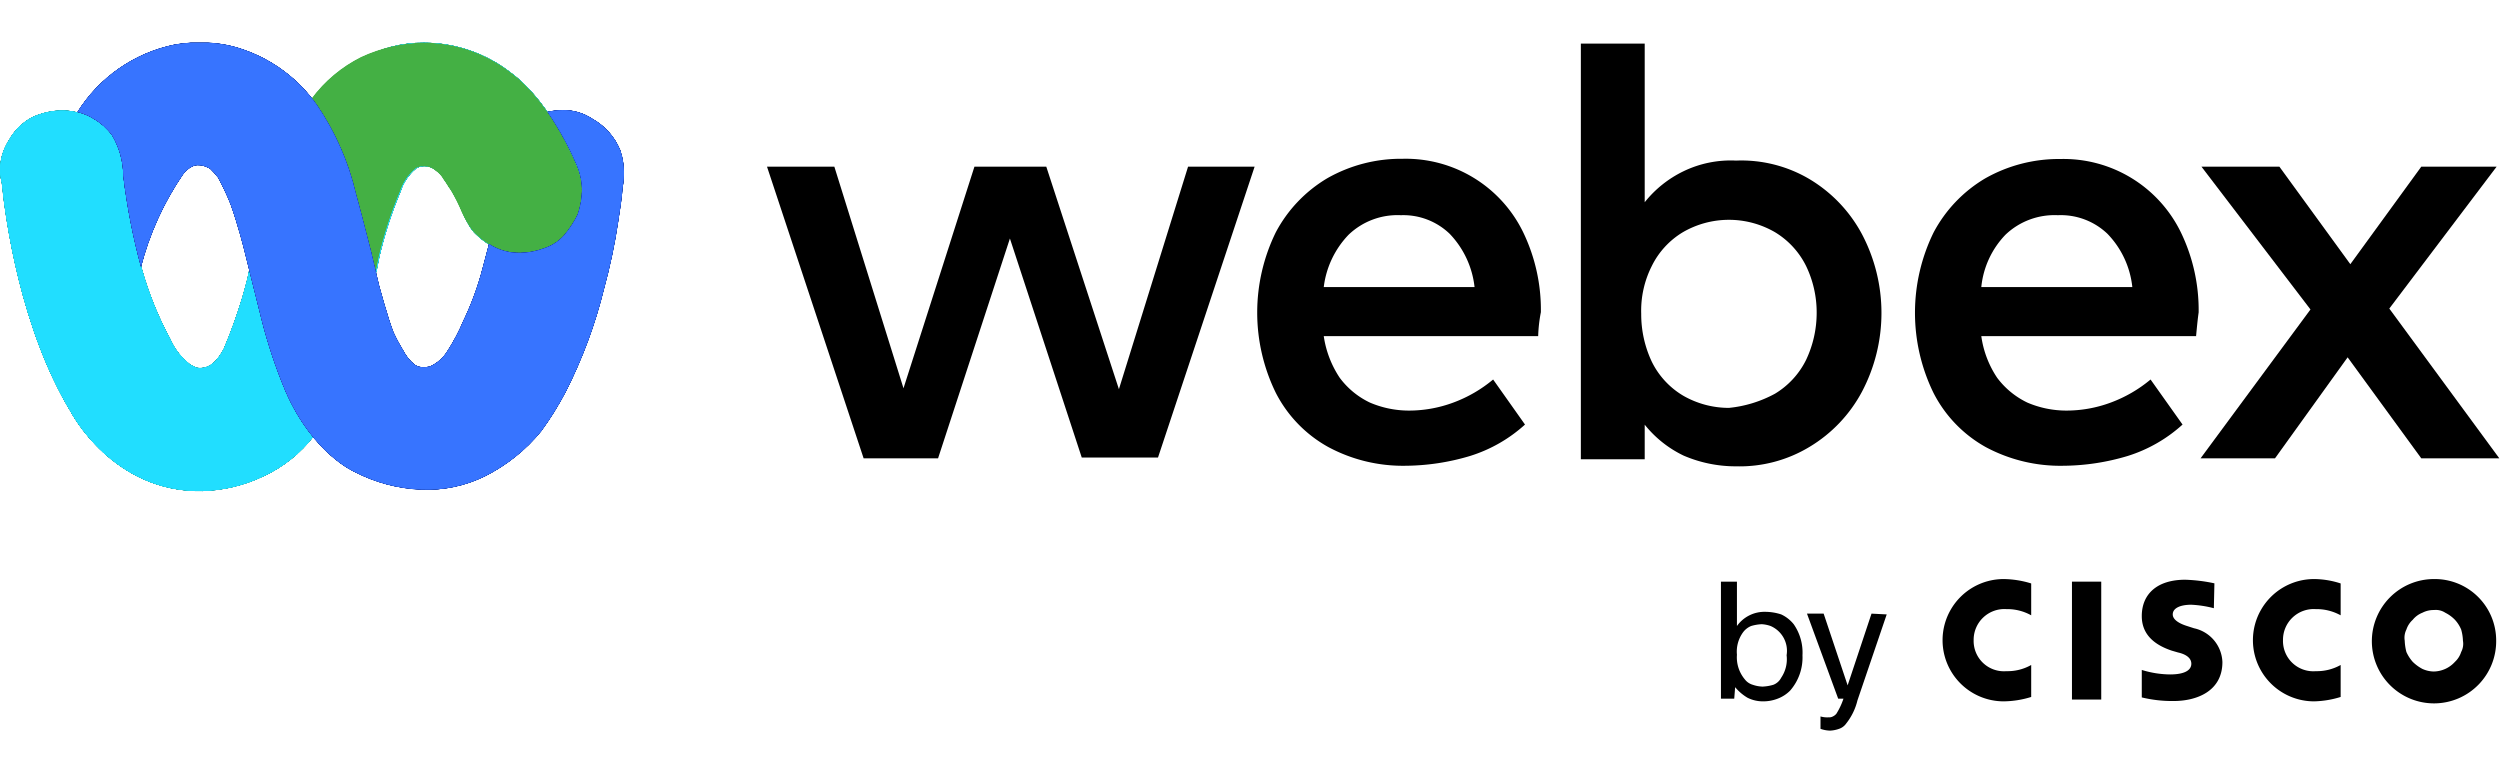 <svg id="Layer_1" data-name="Layer 1" xmlns="http://www.w3.org/2000/svg" xmlns:xlink="http://www.w3.org/1999/xlink" width="222" height="68" viewBox="20 22 222 68"><defs><style>.cls-1{fill:url(#radial-gradient);}.cls-2{fill:url(#radial-gradient-2);}.cls-3{fill:url(#radial-gradient-3);}.cls-4{fill:url(#radial-gradient-4);}.cls-5{fill:url(#radial-gradient-5);}.cls-6{fill:url(#radial-gradient-6);}.cls-7{fill:url(#radial-gradient-7);}.cls-8{fill:url(#linear-gradient);}.cls-9{fill:url(#linear-gradient-2);}.cls-10{fill:url(#linear-gradient-3);}.cls-11{fill:url(#linear-gradient-4);}.cls-12{fill:url(#linear-gradient-5);}.cls-13{fill:url(#radial-gradient-8);}.cls-14{fill:url(#radial-gradient-9);}.cls-15{fill:url(#radial-gradient-10);}.cls-16{fill:url(#radial-gradient-11);}.cls-17{fill:url(#radial-gradient-12);}.cls-18{fill:url(#radial-gradient-13);}.cls-19{fill:url(#radial-gradient-14);}.cls-20{fill:url(#radial-gradient-15);}.cls-21{fill:url(#radial-gradient-16);}.cls-22{fill:url(#radial-gradient-17);}.cls-23{fill:url(#radial-gradient-18);}.cls-24{fill:url(#radial-gradient-19);}.cls-25{fill:url(#radial-gradient-20);}.cls-26{fill:url(#radial-gradient-21);}.cls-27{fill:url(#linear-gradient-6);}.cls-28{fill:url(#radial-gradient-22);}.cls-29{fill:url(#radial-gradient-23);}.cls-30{fill:url(#radial-gradient-24);}.cls-31{fill:url(#radial-gradient-25);}.cls-32{fill:url(#radial-gradient-26);}.cls-33{fill:url(#radial-gradient-27);}.cls-34{fill:none;}.cls-35{clip-path:url(#clip-path);}.cls-36{clip-path:url(#clip-path-2);}.cls-37{clip-path:url(#clip-path-3);}.cls-38{fill:url(#linear-gradient-7);}.cls-39{mask:url(#mask);}.cls-40{fill:url(#radial-gradient-28);}.cls-41{mask:url(#mask-2);}.cls-42{fill:url(#radial-gradient-29);}.cls-43{mask:url(#mask-3);}.cls-44{fill:url(#radial-gradient-30);}.cls-45{fill:url(#radial-gradient-31);}.cls-46{fill:url(#radial-gradient-32);}.cls-47{mask:url(#mask-6);}.cls-48{fill:url(#radial-gradient-33);}.cls-49{mask:url(#mask-7);}.cls-50{fill:url(#radial-gradient-34);}.cls-51{mask:url(#mask-8);}.cls-52{fill:url(#radial-gradient-35);}.cls-53{mask:url(#mask-9);}.cls-54{fill:url(#radial-gradient-36);}.cls-55{mask:url(#mask-10);}.cls-56{fill:url(#radial-gradient-37);}.cls-57{mask:url(#mask-11);}.cls-58{fill:url(#radial-gradient-38);}.cls-59{mask:url(#mask-12);}.cls-60{fill:url(#radial-gradient-39);}.cls-61{mask:url(#mask-13);}.cls-62{fill:url(#radial-gradient-40);}.cls-63{mask:url(#mask-14);}.cls-64{fill:url(#radial-gradient-41);}.cls-65{mask:url(#mask-15);}.cls-66{fill:url(#radial-gradient-42);}.cls-67{mask:url(#mask-16);}.cls-68{fill:url(#linear-gradient-8);}.cls-69{mask:url(#mask-17);}.cls-70{fill:url(#linear-gradient-9);}.cls-71{mask:url(#mask-18);}.cls-72{fill:url(#linear-gradient-10);}.cls-73{mask:url(#mask-19);}.cls-74{fill:url(#linear-gradient-11);}.cls-75{clip-path:url(#clip-path-23);}.cls-76{mask:url(#mask-20);}.cls-77{fill:url(#linear-gradient-12);}.cls-78{clip-path:url(#clip-path-24);}.cls-79{fill:url(#linear-gradient-13);}.cls-80{mask:url(#mask-21);}.cls-81{fill:url(#radial-gradient-43);}.cls-82{mask:url(#mask-22);}.cls-83{fill:url(#radial-gradient-44);}.cls-84{mask:url(#mask-23);}.cls-85{fill:url(#radial-gradient-45);}.cls-86{mask:url(#mask-24);}.cls-87{fill:url(#radial-gradient-46);}.cls-88{mask:url(#mask-25);}.cls-89{fill:url(#radial-gradient-47);}.cls-90{fill:url(#radial-gradient-48);}.cls-91{fill:url(#radial-gradient-49);}.cls-92{mask:url(#mask-28);}.cls-93{fill:url(#radial-gradient-50);}.cls-94{mask:url(#mask-29);}.cls-95{fill:url(#radial-gradient-51);}.cls-96{fill:url(#radial-gradient-52);}.cls-97{mask:url(#mask-31);}.cls-98{fill:url(#radial-gradient-53);}.cls-99{mask:url(#mask-32);}.cls-100{fill:url(#radial-gradient-54);}.cls-101{mask:url(#mask-33);}.cls-102{fill:url(#linear-gradient-14);}</style><radialGradient id="radial-gradient" cx="244.32" cy="424.96" r="0.79" gradientTransform="matrix(0, 26.2, 19.91, 0, -8157, -6029.81)" gradientUnits="userSpaceOnUse"><stop offset="0" stop-color="#fff"/><stop offset="0.14" stop-color="#cfcfcf"/><stop offset="0.58" stop-color="#3b3b3b"/><stop offset="0.78"/><stop offset="1"/></radialGradient><radialGradient id="radial-gradient-2" cx="244.16" cy="425.47" r="0.79" gradientTransform="matrix(-17.72, 0, 0, 13.46, 4629.8, -5346.55)" gradientUnits="userSpaceOnUse"><stop offset="0" stop-color="#fff"/><stop offset="0.25" stop-color="#b3b3b3"/><stop offset="0.71" stop-color="#333"/><stop offset="0.92"/><stop offset="1"/></radialGradient><radialGradient id="radial-gradient-3" cx="244.69" cy="423.4" r="0.79" gradientTransform="matrix(25.66, 0, 0, -20.27, -5980.02, 8960.49)" gradientUnits="userSpaceOnUse"><stop offset="0" stop-color="#fff"/><stop offset="0.05" stop-color="#fff"/><stop offset="0.11" stop-color="#ccc"/><stop offset="0.21" stop-color="#858585"/><stop offset="0.32" stop-color="#4a4a4a"/><stop offset="0.42" stop-color="#212121"/><stop offset="0.51" stop-color="#080808"/><stop offset="0.6"/><stop offset="1"/></radialGradient><radialGradient id="radial-gradient-4" cx="242.99" cy="422.63" r="0.79" gradientTransform="matrix(0, -15.29, -12.04, 0, 5383.18, 4089.2)" gradientUnits="userSpaceOnUse"><stop offset="0" stop-color="#fff"/><stop offset="0.26" stop-color="#fff"/><stop offset="0.27" stop-color="#fafafa"/><stop offset="0.38" stop-color="#adadad"/><stop offset="0.5" stop-color="#6e6e6e"/><stop offset="0.62" stop-color="#3d3d3d"/><stop offset="0.74" stop-color="#1c1c1c"/><stop offset="0.86" stop-color="#080808"/><stop offset="1"/></radialGradient><radialGradient id="radial-gradient-5" cx="242.38" cy="423.81" r="0.79" gradientTransform="matrix(0, -14.34, -14.34, 0, 6369.64, 3845.11)" gradientUnits="userSpaceOnUse"><stop offset="0" stop-color="#fff"/><stop offset="0.11" stop-color="#bababa"/><stop offset="0.27" stop-color="#696969"/><stop offset="0.42" stop-color="#2e2e2e"/><stop offset="0.55" stop-color="#0d0d0d"/><stop offset="0.66"/><stop offset="1"/></radialGradient><radialGradient id="radial-gradient-6" cx="242.89" cy="421.55" r="0.79" gradientTransform="matrix(0, -10.03, -8.42, 0, 3841.54, 2813.88)" gradientUnits="userSpaceOnUse"><stop offset="0" stop-color="#fff"/><stop offset="0.13" stop-color="#fff"/><stop offset="0.24" stop-color="#c9c9c9"/><stop offset="0.45" stop-color="#737373"/><stop offset="0.65" stop-color="#333"/><stop offset="0.82" stop-color="#0d0d0d"/><stop offset="0.95"/><stop offset="1"/></radialGradient><radialGradient id="radial-gradient-7" cx="245.36" cy="421.3" r="0.79" gradientTransform="matrix(9.43, 0, 0, -7.47, -2023.86, 3518.93)" gradientUnits="userSpaceOnUse"><stop offset="0" stop-color="#fff"/><stop offset="0.1" stop-color="#dedede"/><stop offset="0.41" stop-color="gray"/><stop offset="0.67" stop-color="#3b3b3b"/><stop offset="0.88" stop-color="#0f0f0f"/><stop offset="1"/></radialGradient><linearGradient id="linear-gradient" x1="244.77" y1="424.36" x2="245.56" y2="424.36" gradientTransform="matrix(0, 32.96, 32.96, 0, -13686.8, -7722.9)" gradientUnits="userSpaceOnUse"><stop offset="0" stop-color="#fff"/><stop offset="0.13" stop-color="#fff"/><stop offset="0.27" stop-color="#a3a3a3"/><stop offset="0.4" stop-color="#4d4d4d"/><stop offset="0.49" stop-color="#141414"/><stop offset="0.54"/><stop offset="1"/></linearGradient><linearGradient id="linear-gradient-2" x1="245" y1="423.69" x2="245.79" y2="423.69" gradientTransform="matrix(29.37, 0, 0, -29.37, -6928.33, 12815.74)" gradientUnits="userSpaceOnUse"><stop offset="0" stop-color="#fff"/><stop offset="0.06" stop-color="#e0e0e0"/><stop offset="0.24" stop-color="#828282"/><stop offset="0.39" stop-color="#3b3b3b"/><stop offset="0.5" stop-color="#0f0f0f"/><stop offset="0.55"/><stop offset="1"/></linearGradient><linearGradient id="linear-gradient-3" x1="244.81" y1="423.66" x2="245.59" y2="423.66" gradientTransform="matrix(33.8, 0, 0, -33.8, -8002.57, 14694.08)" gradientUnits="userSpaceOnUse"><stop offset="0" stop-color="#fff"/><stop offset="0.04" stop-color="#e0e0e0"/><stop offset="0.17" stop-color="#828282"/><stop offset="0.27" stop-color="#3b3b3b"/><stop offset="0.34" stop-color="#0f0f0f"/><stop offset="0.38"/><stop offset="1"/></linearGradient><linearGradient id="linear-gradient-4" x1="244.43" y1="424.46" x2="245.22" y2="424.46" gradientTransform="matrix(0, 34.07, 34.07, 0, -14163.93, -7961.17)" gradientUnits="userSpaceOnUse"><stop offset="0"/><stop offset="0.62"/><stop offset="0.66" stop-color="#0f0f0f"/><stop offset="0.73" stop-color="#3b3b3b"/><stop offset="0.83" stop-color="#828282"/><stop offset="0.96" stop-color="#e0e0e0"/><stop offset="1" stop-color="#fff"/></linearGradient><linearGradient id="linear-gradient-5" x1="243.66" y1="422.74" x2="244.44" y2="422.74" gradientTransform="matrix(0, -13.95, -13.95, 0, 6207.33, 3774.7)" gradientUnits="userSpaceOnUse"><stop offset="0" stop-color="#fff"/><stop offset="0.11" stop-color="#ccc"/><stop offset="0.27" stop-color="#858585"/><stop offset="0.43" stop-color="#4a4a4a"/><stop offset="0.58" stop-color="#212121"/><stop offset="0.7" stop-color="#080808"/><stop offset="0.8"/><stop offset="1"/></linearGradient><radialGradient id="radial-gradient-8" cx="244.22" cy="425.69" r="0.79" gradientTransform="matrix(0, 16.52, 11.73, 0, -4684.87, -3664.22)" gradientUnits="userSpaceOnUse"><stop offset="0" stop-color="#fff"/><stop offset="0.07" stop-color="#e6e6e6"/><stop offset="0.34" stop-color="#828282"/><stop offset="0.59" stop-color="#3b3b3b"/><stop offset="0.79" stop-color="#0f0f0f"/><stop offset="0.92"/><stop offset="1"/></radialGradient><radialGradient id="radial-gradient-9" cx="243.99" cy="424.86" r="0.79" gradientTransform="matrix(-31.53, 0, 0, 20.81, 7999.93, -8457.64)" gradientUnits="userSpaceOnUse"><stop offset="0" stop-color="#fff"/><stop offset="0.4" stop-color="#6b6b6b"/><stop offset="0.7"/><stop offset="1"/></radialGradient><radialGradient id="radial-gradient-10" cx="246.84" cy="422.85" r="0.79" gradientTransform="matrix(-3878.79, -0.02, -0.01, 2091.41, 998595, -874956.97)" xlink:href="#radial-gradient-9"/><radialGradient id="radial-gradient-11" cx="246.41" cy="423" r="0.79" gradientTransform="matrix(-4619.43, -0.07, -0.03, 1908.39, 1179713.6, -799705.27)" xlink:href="#radial-gradient-9"/><radialGradient id="radial-gradient-12" cx="244.17" cy="424.94" r="0.79" gradientTransform="matrix(0, 27.56, 19.23, 0, -7859.39, -6357.41)" gradientUnits="userSpaceOnUse"><stop offset="0" stop-color="#fff"/><stop offset="0.16" stop-color="#b0b0b0"/><stop offset="0.33" stop-color="#666"/><stop offset="0.49" stop-color="#2e2e2e"/><stop offset="0.61" stop-color="#0d0d0d"/><stop offset="0.7"/><stop offset="1"/></radialGradient><radialGradient id="radial-gradient-13" cx="244.23" cy="424.91" r="0.79" gradientTransform="matrix(0, 26.49, 18.01, 0, -7337.8, -6091.47)" gradientUnits="userSpaceOnUse"><stop offset="0" stop-color="#fff"/><stop offset="0.37" stop-color="#737373"/><stop offset="0.7"/><stop offset="1"/></radialGradient><radialGradient id="radial-gradient-14" cx="244.4" cy="425.48" r="0.79" gradientTransform="matrix(0, 12.31, 11.7, 0, -4666.18, -2627.61)" gradientUnits="userSpaceOnUse"><stop offset="0" stop-color="#fff"/><stop offset="0.09" stop-color="#c7c7c7"/><stop offset="0.22" stop-color="gray"/><stop offset="0.35" stop-color="#474747"/><stop offset="0.47" stop-color="#212121"/><stop offset="0.59" stop-color="#080808"/><stop offset="0.7"/><stop offset="1"/></radialGradient><radialGradient id="radial-gradient-15" cx="244.36" cy="425.49" r="0.79" gradientTransform="matrix(0, 12.31, 11.7, 0, -4666.45, -2625.5)" gradientUnits="userSpaceOnUse"><stop offset="0" stop-color="#ccc"/><stop offset="0.01" stop-color="#c7c7c7"/><stop offset="0.24" stop-color="#737373"/><stop offset="0.44" stop-color="#333"/><stop offset="0.6" stop-color="#0d0d0d"/><stop offset="0.7"/><stop offset="1"/></radialGradient><radialGradient id="radial-gradient-16" cx="244.37" cy="425.13" r="0.79" gradientTransform="matrix(0, 29.39, 19.5, 0, -8000.95, -6811.84)" gradientUnits="userSpaceOnUse"><stop offset="0" stop-color="#fff"/><stop offset="0.4" stop-color="#8f8f8f"/><stop offset="0.48" stop-color="#6e6e6e"/><stop offset="0.69" stop-color="#1f1f1f"/><stop offset="0.79"/><stop offset="1"/></radialGradient><radialGradient id="radial-gradient-17" cx="244.39" cy="425.63" r="0.79" gradientTransform="matrix(0, 21.8, 14.39, 0, -5835.87, -4960.87)" gradientUnits="userSpaceOnUse"><stop offset="0" stop-color="#fff"/><stop offset="0.06" stop-color="#e0e0e0"/><stop offset="0.21" stop-color="#9c9c9c"/><stop offset="0.36" stop-color="#636363"/><stop offset="0.51" stop-color="#383838"/><stop offset="0.67" stop-color="#1a1a1a"/><stop offset="0.83" stop-color="#050505"/><stop offset="1"/></radialGradient><radialGradient id="radial-gradient-18" cx="244.39" cy="425.63" r="0.79" gradientTransform="matrix(0, 21.8, 14.39, 0, -5835.87, -4960.87)" gradientUnits="userSpaceOnUse"><stop offset="0" stop-color="#fff"/><stop offset="0.06" stop-color="#dedede"/><stop offset="0.21" stop-color="#9c9c9c"/><stop offset="0.36" stop-color="#636363"/><stop offset="0.52" stop-color="#383838"/><stop offset="0.67" stop-color="#1a1a1a"/><stop offset="0.83" stop-color="#050505"/><stop offset="1"/></radialGradient><radialGradient id="radial-gradient-19" cx="244.28" cy="426.09" r="0.79" gradientTransform="matrix(0, 13.34, 9.47, 0, -3727.18, -2888.94)" gradientUnits="userSpaceOnUse"><stop offset="0" stop-color="#fff"/><stop offset="0.36" stop-color="#a1a1a1"/><stop offset="0.92"/><stop offset="1"/></radialGradient><radialGradient id="radial-gradient-20" cx="244.54" cy="426.11" r="0.79" gradientTransform="matrix(0, 16.68, 11.01, 0, -4400.88, -3713.01)" gradientUnits="userSpaceOnUse"><stop offset="0" stop-color="#fff"/><stop offset="0.03" stop-color="#f2f2f2"/><stop offset="0.18" stop-color="#a8a8a8"/><stop offset="0.34" stop-color="#6b6b6b"/><stop offset="0.5" stop-color="#3d3d3d"/><stop offset="0.66" stop-color="#1a1a1a"/><stop offset="0.82" stop-color="#080808"/><stop offset="1"/></radialGradient><radialGradient id="radial-gradient-21" cx="244.3" cy="426.06" r="0.79" gradientTransform="matrix(0, 13.18, 11.6, 0, -4651.02, -2850.12)" gradientUnits="userSpaceOnUse"><stop offset="0" stop-color="#999"/><stop offset="0.04" stop-color="#999"/><stop offset="0.2" stop-color="#7d7d7d"/><stop offset="0.52" stop-color="#333"/><stop offset="0.73"/><stop offset="1"/></radialGradient><linearGradient id="linear-gradient-6" x1="244.04" y1="424.59" x2="244.83" y2="424.59" gradientTransform="matrix(-39.71, 0, 0, 39.71, 10023.18, -16486.77)" gradientUnits="userSpaceOnUse"><stop offset="0" stop-color="#fff"/><stop offset="0.05" stop-color="#e8e8e8"/><stop offset="0.16" stop-color="#a8a8a8"/><stop offset="0.32" stop-color="#474747"/><stop offset="0.43"/><stop offset="1"/></linearGradient><radialGradient id="radial-gradient-22" cx="244.33" cy="426.88" r="0.79" gradientTransform="matrix(0, 10.64, 6.81, 0, -2598.28, -2229.49)" gradientUnits="userSpaceOnUse"><stop offset="0" stop-color="#fff"/><stop offset="0.15" stop-color="#ededed"/><stop offset="0.38" stop-color="#bdbdbd"/><stop offset="0.67" stop-color="#6e6e6e"/><stop offset="1"/></radialGradient><radialGradient id="radial-gradient-23" cx="245.1" cy="424.42" r="0.79" gradientTransform="matrix(0, 17.11, 12.84, 0, -5142.34, -3813.95)" gradientUnits="userSpaceOnUse"><stop offset="0" stop-color="#fff"/><stop offset="0.36" stop-color="#8f8f8f"/><stop offset="0.72" stop-color="#292929"/><stop offset="0.9"/><stop offset="1"/></radialGradient><radialGradient id="radial-gradient-24" cx="244.96" cy="424.23" r="0.79" gradientTransform="matrix(0, 22.82, 20.87, 0, -8531.58, -5228.03)" gradientUnits="userSpaceOnUse"><stop offset="0" stop-color="#fff"/><stop offset="0.07" stop-color="#e6e6e6"/><stop offset="0.41" stop-color="#6b6b6b"/><stop offset="0.65" stop-color="#1f1f1f"/><stop offset="0.76"/><stop offset="1"/></radialGradient><radialGradient id="radial-gradient-25" cx="247.15" cy="422.52" r="0.79" gradientTransform="matrix(-0.09, 4054.98, 2845.58, 0.06, -1186303.74, -1049056.68)" xlink:href="#radial-gradient-24"/><radialGradient id="radial-gradient-26" cx="243.91" cy="424.75" r="0.79" gradientTransform="matrix(-20.13, 0, 0, 24.88, 5210.66, -10180.56)" gradientUnits="userSpaceOnUse"><stop offset="0" stop-color="#ccc"/><stop offset="0.06" stop-color="#a6a6a6"/><stop offset="0.21" stop-color="#5e5e5e"/><stop offset="0.35" stop-color="#2b2b2b"/><stop offset="0.47" stop-color="#0a0a0a"/><stop offset="0.56"/><stop offset="1"/></radialGradient><radialGradient id="radial-gradient-27" cx="244.46" cy="423.39" r="0.79" gradientTransform="matrix(26.3, 0, 0, -28.41, -6130.32, 12404.62)" gradientUnits="userSpaceOnUse"><stop offset="0" stop-color="#fff"/><stop offset="0.04" stop-color="#ededed"/><stop offset="0.33" stop-color="#6e6e6e"/><stop offset="0.54" stop-color="#1f1f1f"/><stop offset="0.65"/><stop offset="1"/></radialGradient><clipPath id="clip-path" transform="translate(-253.06 -327.51)"><rect class="cls-34" x="273" y="353.3" width="222" height="61.4"/></clipPath><clipPath id="clip-path-2" transform="translate(-253.06 -327.51)"><rect class="cls-34" x="273" y="353.3" width="222" height="61.09"/></clipPath><clipPath id="clip-path-3" transform="translate(-253.06 -327.51)"><path class="cls-34" d="M310.71,353.3a11.08,11.08,0,0,0-5.51,1.41,12.58,12.58,0,0,0-4.41,3.7l-5.59,15a14.73,14.73,0,0,1-.39,1.66c-.08.31-.16.55-.24.86a44.33,44.33,0,0,1-1.65,4.57c-.48.86-1.18,1.89-2.44,1.65l-.48-.24a5.78,5.78,0,0,1-1.81-2.28,30.38,30.38,0,0,1-2.52-6.22,49.11,49.11,0,0,1-1.65-8.26,7.15,7.15,0,0,0-1-3.62,5.42,5.42,0,0,0-1.58-1.42,5.55,5.55,0,0,0-2.67-.79,6.33,6.33,0,0,0-2.92.63,5.1,5.1,0,0,0-2,2,4.87,4.87,0,0,0-.79,2.75,5.5,5.5,0,0,0,.16,1.1c.31,3.15,1.65,12.92,6.14,20.32,0,0,3.7,7.16,11.65,7a13.46,13.46,0,0,0,5.51-1.34,11.94,11.94,0,0,0,4.41-3.54l3.23-7.16,2.36-7.56.23-1.18a36.43,36.43,0,0,1,1.89-5.83,4.38,4.38,0,0,1,1.34-2l.08-.08a1.57,1.57,0,0,1,1.73.23,2.3,2.3,0,0,1,.71.79c.24.31.39.63.63.94a15.23,15.23,0,0,1,1,2A10.46,10.46,0,0,0,315,370a.08.08,0,0,1,.08.08,6.49,6.49,0,0,0,1.89,1.41,4.57,4.57,0,0,0,2.28.55,6.29,6.29,0,0,0,2.13-.39,5,5,0,0,0,1.81-1.18,9.22,9.22,0,0,0,1.18-1.81,7,7,0,0,0,.39-2.13,5.74,5.74,0,0,0-.47-2.28s-2.13-5.51-5.83-8.27A12.57,12.57,0,0,0,310.71,353.3Z"/></clipPath><linearGradient id="linear-gradient-7" x1="244.44" y1="423.78" x2="245.23" y2="423.78" gradientTransform="matrix(59.13, 0, 0, -59.13, -14179.1, 25431)" gradientUnits="userSpaceOnUse"><stop offset="0" stop-color="#1cbbf3"/><stop offset="0.13" stop-color="#1cbbf3"/><stop offset="0.34" stop-color="#1f99a5"/><stop offset="0.45" stop-color="#209ca6"/><stop offset="0.51" stop-color="#24a4aa"/><stop offset="0.57" stop-color="#2bb3b0"/><stop offset="0.6" stop-color="#30bdb4"/><stop offset="0.79" stop-color="#38ba90"/><stop offset="1" stop-color="#60f05a"/></linearGradient><mask id="mask" x="9.53" y="12.32" width="72.53" height="66.91" maskUnits="userSpaceOnUse"><g transform="translate(-253.06 -327.51)"><rect class="cls-1" x="268.56" y="347.05" width="60.6" height="52.48" transform="translate(-89.77 94.66) rotate(-15.68)"/></g></mask><radialGradient id="radial-gradient-28" cx="244.32" cy="424.96" r="0.79" gradientTransform="matrix(0, 26.2, 19.91, 0, -8157, -6029.81)" gradientUnits="userSpaceOnUse"><stop offset="0" stop-color="#227b60"/><stop offset="0.14" stop-color="#227b60"/><stop offset="0.58" stop-color="#227b60"/><stop offset="0.78" stop-color="#227b60"/><stop offset="1" stop-color="#227b60"/></radialGradient><mask id="mask-2" x="19.14" y="24.75" width="53.32" height="42.06" maskUnits="userSpaceOnUse"><g transform="translate(-253.06 -327.51)"><rect class="cls-2" x="278.35" y="347.04" width="41.02" height="52.51" transform="translate(-80.33 664.63) rotate(-88.85)"/></g></mask><radialGradient id="radial-gradient-29" cx="244.16" cy="425.47" r="0.79" gradientTransform="matrix(-17.72, 0, 0, 13.46, 4629.8, -5346.55)" gradientUnits="userSpaceOnUse"><stop offset="0" stop-color="#227b60"/><stop offset="0.25" stop-color="#227b60"/><stop offset="0.71" stop-color="#227b60"/><stop offset="0.92" stop-color="#227b60"/><stop offset="1" stop-color="#227b60"/></radialGradient><mask id="mask-3" x="18.96" y="24.52" width="53.67" height="42.52" maskUnits="userSpaceOnUse"><g transform="translate(-253.06 -327.51)"><rect class="cls-13" x="272.52" y="352.67" width="52.68" height="41.24" transform="translate(-9.03 7.41) rotate(-1.4)"/></g></mask><radialGradient id="radial-gradient-30" cx="244.22" cy="425.69" r="0.79" gradientTransform="matrix(0, 16.52, 11.73, 0, -4684.87, -3664.22)" gradientUnits="userSpaceOnUse"><stop offset="0" stop-color="#227b60"/><stop offset="0.07" stop-color="#227b60"/><stop offset="0.34" stop-color="#227b60"/><stop offset="0.59" stop-color="#227b60"/><stop offset="0.79" stop-color="#227b60"/><stop offset="0.92" stop-color="#227b60"/><stop offset="1" stop-color="#227b60"/></radialGradient><radialGradient id="radial-gradient-31" cx="244.28" cy="426.09" r="0.79" gradientTransform="matrix(0, 13.34, 9.47, 0, -3727.18, -2888.94)" gradientUnits="userSpaceOnUse"><stop offset="0" stop-color="#227b60"/><stop offset="0.36" stop-color="#227b60"/><stop offset="0.92" stop-color="#227b60"/><stop offset="1" stop-color="#227b60"/></radialGradient><radialGradient id="radial-gradient-32" cx="244.33" cy="426.88" r="0.79" gradientTransform="matrix(0, 10.64, 6.81, 0, -2598.28, -2229.49)" gradientUnits="userSpaceOnUse"><stop offset="0" stop-color="#20735a"/><stop offset="0.15" stop-color="#20745a"/><stop offset="0.38" stop-color="#21755c"/><stop offset="0.67" stop-color="#21785d"/><stop offset="1" stop-color="#227b60"/></radialGradient><mask id="mask-6" x="5.17" y="6.69" width="81.25" height="78.19" maskUnits="userSpaceOnUse"><g transform="translate(-253.06 -327.51)"><rect class="cls-29" x="270.13" y="341.56" width="57.46" height="63.46" transform="translate(-163.29 496.1) rotate(-66.2)"/></g></mask><radialGradient id="radial-gradient-33" cx="245.1" cy="424.42" r="0.79" gradientTransform="matrix(0, 17.11, 12.84, 0, -5142.34, -3813.95)" gradientUnits="userSpaceOnUse"><stop offset="0" stop-color="#227a61"/><stop offset="0.36" stop-color="#227a61"/><stop offset="0.72" stop-color="#227a61"/><stop offset="0.9" stop-color="#227a61"/><stop offset="1" stop-color="#227a61"/></radialGradient><mask id="mask-7" x="1.08" y="1.4" width="89.43" height="88.76" maskUnits="userSpaceOnUse"><g transform="translate(-253.06 -327.51)"><rect class="cls-30" x="267.6" y="340.63" width="62.52" height="65.32" transform="translate(-178.48 401.72) rotate(-54.73)"/></g></mask><radialGradient id="radial-gradient-34" cx="244.96" cy="424.23" r="0.79" gradientTransform="matrix(0, 22.82, 20.87, 0, -8531.58, -5228.03)" gradientUnits="userSpaceOnUse"><stop offset="0" stop-color="#3cd9c3"/><stop offset="0.07" stop-color="#3bd7c1"/><stop offset="0.41" stop-color="#38ceb9"/><stop offset="0.65" stop-color="#36c8b4"/><stop offset="0.76" stop-color="#35c6b2"/><stop offset="1" stop-color="#35c6b2"/></radialGradient><mask id="mask-8" x="1.08" y="1.4" width="89.43" height="88.75" maskUnits="userSpaceOnUse"><g transform="translate(-253.06 -327.51)"><rect class="cls-31" x="267.6" y="340.64" width="62.52" height="65.32" transform="translate(-178.48 401.74) rotate(-54.73)"/></g></mask><radialGradient id="radial-gradient-35" cx="247.15" cy="422.52" r="0.79" gradientTransform="matrix(-0.09, 4054.98, 2845.58, 0.06, -1186303.74, -1049056.68)" xlink:href="#radial-gradient-34"/><mask id="mask-9" x="12.46" y="16.12" width="66.67" height="59.32" maskUnits="userSpaceOnUse"><g transform="translate(-253.06 -327.51)"><rect class="cls-32" x="274.31" y="344.1" width="49.1" height="58.39" transform="translate(-124.49 595.64) rotate(-79.03)"/></g></mask><radialGradient id="radial-gradient-36" cx="243.91" cy="424.75" r="0.79" gradientTransform="matrix(-20.13, 0, 0, 24.88, 5210.66, -10180.56)" gradientUnits="userSpaceOnUse"><stop offset="0" stop-color="#237f66"/><stop offset="0.06" stop-color="#2c8c70"/><stop offset="0.21" stop-color="#3da785"/><stop offset="0.35" stop-color="#4aba93"/><stop offset="0.47" stop-color="#51c59c"/><stop offset="0.56" stop-color="#54c99f"/><stop offset="1" stop-color="#54c99f"/></radialGradient><mask id="mask-10" x="0.35" y="0.45" width="90.89" height="90.65" maskUnits="userSpaceOnUse"><g transform="translate(-253.06 -327.51)"><rect class="cls-33" x="267.02" y="340.61" width="63.68" height="65.36" transform="translate(-179.31 369.13) rotate(-50.82)"/></g></mask><radialGradient id="radial-gradient-37" cx="244.46" cy="423.39" r="0.79" gradientTransform="matrix(26.3, 0, 0, -28.41, -6130.32, 12404.62)" gradientUnits="userSpaceOnUse"><stop offset="0" stop-color="#167c8a"/><stop offset="0.04" stop-color="#167c8a"/><stop offset="0.33" stop-color="#177f8d"/><stop offset="0.54" stop-color="#17818f"/><stop offset="0.65" stop-color="#178290"/><stop offset="1" stop-color="#178290"/></radialGradient><mask id="mask-11" x="2.07" y="2.68" width="87.45" height="86.21" maskUnits="userSpaceOnUse"><g transform="translate(-253.06 -327.51)"><rect class="cls-3" x="266.35" y="342.7" width="65.01" height="61.19" transform="translate(-151.46 212.42) rotate(-31.66)"/></g></mask><radialGradient id="radial-gradient-38" cx="244.69" cy="423.4" r="0.79" gradientTransform="matrix(25.66, 0, 0, -20.27, -5980.02, 8960.49)" gradientUnits="userSpaceOnUse"><stop offset="0" stop-color="#177d87"/><stop offset="0.05" stop-color="#177d87"/><stop offset="0.11" stop-color="#177e89"/><stop offset="0.21" stop-color="#177f8b"/><stop offset="0.32" stop-color="#17818d"/><stop offset="0.42" stop-color="#17818f"/><stop offset="0.51" stop-color="#178290"/><stop offset="0.6" stop-color="#178290"/><stop offset="1" stop-color="#178290"/></radialGradient><mask id="mask-12" x="0.18" y="0.24" width="91.23" height="91.09" maskUnits="userSpaceOnUse"><g transform="translate(-253.06 -327.51)"><rect class="cls-4" x="266.21" y="341.29" width="65.3" height="64.01" transform="translate(-170.89 283.85) rotate(-40.54)"/></g></mask><radialGradient id="radial-gradient-39" cx="242.99" cy="422.63" r="0.79" gradientTransform="matrix(0, -15.29, -12.04, 0, 5383.18, 4089.2)" gradientUnits="userSpaceOnUse"><stop offset="0" stop-color="#177f8a"/><stop offset="0.26" stop-color="#177f8a"/><stop offset="0.27" stop-color="#177f8a"/><stop offset="0.38" stop-color="#17808c"/><stop offset="0.5" stop-color="#17818d"/><stop offset="0.62" stop-color="#17818f"/><stop offset="0.74" stop-color="#17828f"/><stop offset="0.86" stop-color="#178290"/><stop offset="1" stop-color="#178290"/></radialGradient><mask id="mask-13" x="15.17" y="19.62" width="61.25" height="52.31" maskUnits="userSpaceOnUse"><g transform="translate(-253.06 -327.51)"><rect class="cls-5" x="275.91" y="345.22" width="45.91" height="56.15" transform="translate(-107.59 625.21) rotate(-83.11)"/></g></mask><radialGradient id="radial-gradient-40" cx="242.38" cy="423.81" r="0.79" gradientTransform="matrix(0, -14.34, -14.34, 0, 6369.64, 3845.11)" gradientUnits="userSpaceOnUse"><stop offset="0" stop-color="#13656e"/><stop offset="0.11" stop-color="#13646e"/><stop offset="0.27" stop-color="#12646e"/><stop offset="0.42" stop-color="#12636e"/><stop offset="0.55" stop-color="#12636e"/><stop offset="0.66" stop-color="#12636e"/><stop offset="1" stop-color="#12636e"/></radialGradient><mask id="mask-14" x="2.86" y="3.7" width="85.87" height="84.16" maskUnits="userSpaceOnUse"><g transform="translate(-253.06 -327.51)"><rect class="cls-6" x="266.52" y="343.2" width="64.68" height="60.2" transform="translate(-144.51 194.17) rotate(-29.32)"/></g></mask><radialGradient id="radial-gradient-41" cx="242.89" cy="421.55" r="0.79" gradientTransform="matrix(0, -10.03, -8.42, 0, 3841.54, 2813.88)" gradientUnits="userSpaceOnUse"><stop offset="0" stop-color="#146a73"/><stop offset="0.13" stop-color="#146a73"/><stop offset="0.24" stop-color="#156f79"/><stop offset="0.45" stop-color="#167783"/><stop offset="0.65" stop-color="#167d8a"/><stop offset="0.82" stop-color="#17818e"/><stop offset="0.95" stop-color="#178290"/><stop offset="1" stop-color="#178290"/></radialGradient><mask id="mask-15" x="1.39" y="1.8" width="88.8" height="87.95" maskUnits="userSpaceOnUse"><g transform="translate(-253.06 -327.51)"><rect class="cls-7" x="267.82" y="340.67" width="62.08" height="65.24" transform="translate(-177.74 412.25) rotate(-55.99)"/></g></mask><radialGradient id="radial-gradient-42" cx="245.36" cy="421.3" r="0.79" gradientTransform="matrix(9.43, 0, 0, -7.47, -2023.86, 3518.93)" gradientUnits="userSpaceOnUse"><stop offset="0" stop-color="#198e9c"/><stop offset="0.1" stop-color="#198e9c"/><stop offset="0.41" stop-color="#198e9c"/><stop offset="0.67" stop-color="#198e9c"/><stop offset="0.88" stop-color="#198e9c"/><stop offset="1" stop-color="#198e9c"/></radialGradient><mask id="mask-16" x="0" y="0" width="91.59" height="91.56" maskUnits="userSpaceOnUse"><g transform="translate(-253.06 -327.51)"><rect class="cls-8" x="266.62" y="340.73" width="64.48" height="65.12" transform="translate(-178.11 339.1) rotate(-47.22)"/></g></mask><linearGradient id="linear-gradient-8" x1="244.77" y1="424.36" x2="245.56" y2="424.36" gradientTransform="matrix(0, 32.96, 32.96, 0, -13686.8, -7722.9)" gradientUnits="userSpaceOnUse"><stop offset="0" stop-color="#2bf9ff"/><stop offset="0.13" stop-color="#2bf9ff"/><stop offset="0.27" stop-color="#29f9ff"/><stop offset="0.4" stop-color="#27faff"/><stop offset="0.49" stop-color="#26faff"/><stop offset="0.54" stop-color="#26faff"/><stop offset="1" stop-color="#26faff"/></linearGradient><mask id="mask-17" x="9.44" y="12.21" width="72.71" height="67.14" maskUnits="userSpaceOnUse"><g transform="translate(-253.06 -327.51)"><rect class="cls-9" x="268.53" y="347" width="60.67" height="52.58" transform="translate(-90.49 95.67) rotate(-15.83)"/></g></mask><linearGradient id="linear-gradient-9" x1="245" y1="423.69" x2="245.79" y2="423.69" gradientTransform="matrix(29.37, 0, 0, -29.37, -6928.33, 12815.74)" gradientUnits="userSpaceOnUse"><stop offset="0" stop-color="#26faff"/><stop offset="0.06" stop-color="#26faff"/><stop offset="0.24" stop-color="#26faff"/><stop offset="0.39" stop-color="#26faff"/><stop offset="0.5" stop-color="#26faff"/><stop offset="0.55" stop-color="#26faff"/><stop offset="1" stop-color="#26faff"/></linearGradient><mask id="mask-18" x="7.29" y="9.43" width="77.02" height="72.71" maskUnits="userSpaceOnUse"><g transform="translate(-253.06 -327.51)"><rect class="cls-10" x="267.79" y="345.78" width="62.15" height="55.04" transform="translate(-107.99 122.01) rotate(-19.62)"/></g></mask><linearGradient id="linear-gradient-10" x1="244.81" y1="423.66" x2="245.59" y2="423.66" gradientTransform="matrix(33.8, 0, 0, -33.8, -8002.57, 14694.08)" gradientUnits="userSpaceOnUse"><stop offset="0" stop-color="#21deff"/><stop offset="0.04" stop-color="#21deff"/><stop offset="0.17" stop-color="#21deff"/><stop offset="0.27" stop-color="#21deff"/><stop offset="0.34" stop-color="#21deff"/><stop offset="0.38" stop-color="#21deff"/><stop offset="1" stop-color="#21deff"/></linearGradient><mask id="mask-19" x="2.12" y="2.74" width="87.36" height="86.09" maskUnits="userSpaceOnUse"><g transform="translate(-253.06 -327.51)"><rect class="cls-11" x="266.36" y="342.73" width="65" height="61.13" transform="translate(-151.04 211.26) rotate(-31.51)"/></g></mask><linearGradient id="linear-gradient-11" x1="244.43" y1="424.46" x2="245.22" y2="424.46" gradientTransform="matrix(0, 34.07, 34.07, 0, -14163.93, -7961.16)" gradientUnits="userSpaceOnUse"><stop offset="0" stop-color="#21deff"/><stop offset="0.62" stop-color="#21deff"/><stop offset="0.66" stop-color="#21deff"/><stop offset="0.73" stop-color="#21deff"/><stop offset="0.83" stop-color="#21deff"/><stop offset="0.96" stop-color="#21deff"/><stop offset="1" stop-color="#21deff"/></linearGradient><clipPath id="clip-path-23" transform="translate(-253.06 -327.51)"><path class="cls-34" d="M310.71,353.3a13.45,13.45,0,0,0-5.59,1.26,12.37,12.37,0,0,0-4.41,3.7l-3.54,9.52,6.93,13.31,2.36-7.56.23-1.18a36.43,36.43,0,0,1,1.89-5.83,4.38,4.38,0,0,1,1.34-2l.08-.08a1.57,1.57,0,0,1,1.73.23,2.3,2.3,0,0,1,.71.79c.24.31.39.63.63.94a15.23,15.23,0,0,1,1,2A10.46,10.46,0,0,0,315,370a.08.08,0,0,1,.08.08,6.49,6.49,0,0,0,1.89,1.41,4.57,4.57,0,0,0,2.28.55,6.29,6.29,0,0,0,2.13-.39,5,5,0,0,0,1.81-1.18,9.22,9.22,0,0,0,1.18-1.81,7,7,0,0,0,.39-2.13,5.74,5.74,0,0,0-.47-2.28s-2.13-5.51-5.83-8.27A12.57,12.57,0,0,0,310.71,353.3Z"/></clipPath><mask id="mask-20" x="38.64" y="20.37" width="38.48" height="38.62" maskUnits="userSpaceOnUse"><g transform="translate(-253.06 -327.51)"><rect class="cls-12" x="294.66" y="350.82" width="32.57" height="32.75" transform="matrix(0.98, -0.2, 0.2, 0.98, -67.37, 69.88)"/></g></mask><linearGradient id="linear-gradient-12" x1="243.66" y1="422.74" x2="244.44" y2="422.74" gradientTransform="matrix(0, -13.95, -13.95, 0, 6207.33, 3774.7)" gradientUnits="userSpaceOnUse"><stop offset="0" stop-color="#44b044"/><stop offset="0.11" stop-color="#44b044"/><stop offset="0.27" stop-color="#44b044"/><stop offset="0.43" stop-color="#44b044"/><stop offset="0.58" stop-color="#44b044"/><stop offset="0.7" stop-color="#44b044"/><stop offset="0.8" stop-color="#44b044"/><stop offset="1" stop-color="#44b044"/></linearGradient><clipPath id="clip-path-24" transform="translate(-253.06 -327.51)"><path class="cls-34" d="M290,353.3a11.28,11.28,0,0,0-1.41.16,13.33,13.33,0,0,0-8.66,6,4.92,4.92,0,0,1,1.49.63,5.42,5.42,0,0,1,1.58,1.42,7.15,7.15,0,0,1,1,3.62,57.1,57.1,0,0,0,1.58,8.1,26.16,26.16,0,0,1,3.7-8.18,2.18,2.18,0,0,1,.78-.71,1.15,1.15,0,0,1,.55-.16,1.86,1.86,0,0,1,.95.24c.08,0,.08.08.16.08a6.85,6.85,0,0,1,.7.78,21.48,21.48,0,0,1,1.11,2.37c.63,1.73,1.18,3.93,1.18,3.93l1.57,6.3a45,45,0,0,0,2.13,6.38c2.44,5.59,6.14,7.16,6.14,7.16a14,14,0,0,0,5.9,1.57,11.6,11.6,0,0,0,5.67-1.18,15.27,15.27,0,0,0,5-4,27.28,27.28,0,0,0,2.2-3.54,42.62,42.62,0,0,0,3.39-9.14,51.15,51.15,0,0,0,1.26-6c.16-1,.31-2,.39-3a6.76,6.76,0,0,0-.08-2.83c-.07-.16-.07-.32-.15-.48a5.59,5.59,0,0,0-2.44-2.75,4.67,4.67,0,0,0-2.68-.79,6.83,6.83,0,0,0-1.34.16,27.82,27.82,0,0,1,2.6,4.72,5.74,5.74,0,0,1,.47,2.28,7,7,0,0,1-.39,2.13,9.22,9.22,0,0,1-1.18,1.81,4.08,4.08,0,0,1-1.81,1.18,6.29,6.29,0,0,1-2.13.4,4.87,4.87,0,0,1-2.75-.79l-.56,2.12a25.78,25.78,0,0,1-1.73,4.73,17,17,0,0,1-1.41,2.67,3.51,3.51,0,0,1-1.5,1.34,2.16,2.16,0,0,1-.71.08,1.26,1.26,0,0,1-.71-.24,4,4,0,0,1-1-1.26A15.47,15.47,0,0,1,308,379c-.47-1.18-1.26-4.09-1.26-4.09L306,371.8l-.79-3.07-.55-2.05a23.47,23.47,0,0,0-3.47-7.87,13.22,13.22,0,0,0-6.45-4.88,10.78,10.78,0,0,0-3.19-.63Z"/></clipPath><linearGradient id="linear-gradient-13" x1="244.43" y1="424.05" x2="245.21" y2="424.05" gradientTransform="matrix(0, 62.11, 62.11, 0, -26031.7, -14830.65)" gradientUnits="userSpaceOnUse"><stop offset="0" stop-color="#3066fb"/><stop offset="0.38" stop-color="#2f64f7"/><stop offset="0.74" stop-color="#2857d9"/><stop offset="1" stop-color="#3c7eff"/></linearGradient><mask id="mask-21" x="20.93" y="18.53" width="60.45" height="54.26" maskUnits="userSpaceOnUse"><g transform="translate(-253.06 -327.51)"><rect class="cls-14" x="280.89" y="346.16" width="46.64" height="54.02" transform="translate(-110.64 617.51) rotate(-81.31)"/></g></mask><radialGradient id="radial-gradient-43" cx="243.99" cy="424.86" r="0.79" gradientTransform="matrix(-31.53, 0, 0, 20.81, 7999.93, -8457.64)" gradientUnits="userSpaceOnUse"><stop offset="0" stop-color="#1a3d9c"/><stop offset="0.4" stop-color="#1a3d9c"/><stop offset="0.7" stop-color="#1a3d9c"/><stop offset="1" stop-color="#1a3d9c"/></radialGradient><mask id="mask-22" x="20.92" y="18.53" width="60.45" height="54.27" maskUnits="userSpaceOnUse"><g transform="translate(-253.06 -327.51)"><rect class="cls-15" x="280.89" y="346.16" width="46.64" height="54.02" transform="translate(-110.64 617.51) rotate(-81.31)"/></g></mask><radialGradient id="radial-gradient-44" cx="246.84" cy="422.85" r="0.79" gradientTransform="matrix(-3878.79, -0.02, -0.01, 2091.41, 998595.07, -874957.05)" xlink:href="#radial-gradient-43"/><mask id="mask-23" x="20.97" y="18.59" width="60.35" height="54.15" maskUnits="userSpaceOnUse"><g transform="translate(-253.06 -327.51)"><rect class="cls-16" x="280.92" y="346.19" width="46.58" height="53.98" transform="translate(-110.33 618.06) rotate(-81.39)"/></g></mask><radialGradient id="radial-gradient-45" cx="246.41" cy="423" r="0.79" gradientTransform="matrix(-4619.43, -0.07, -0.03, 1908.39, 1179713.45, -799705.19)" xlink:href="#radial-gradient-43"/><mask id="mask-24" x="22.11" y="19.98" width="58.07" height="51.36" maskUnits="userSpaceOnUse"><g transform="translate(-253.06 -327.51)"><rect class="cls-17" x="277.71" y="350.52" width="53" height="45.31" transform="translate(-42.69 39.32) rotate(-6.91)"/></g></mask><radialGradient id="radial-gradient-46" cx="244.17" cy="424.94" r="0.79" gradientTransform="matrix(0, 27.56, 19.23, 0, -7859.39, -6357.41)" gradientUnits="userSpaceOnUse"><stop offset="0" stop-color="#1a3d9c"/><stop offset="0.16" stop-color="#1a3d9c"/><stop offset="0.33" stop-color="#1a3d9c"/><stop offset="0.49" stop-color="#1a3d9c"/><stop offset="0.61" stop-color="#1a3d9c"/><stop offset="0.7" stop-color="#1a3d9c"/><stop offset="1" stop-color="#1a3d9c"/></radialGradient><mask id="mask-25" x="16.71" y="13.38" width="68.88" height="64.57" maskUnits="userSpaceOnUse"><g transform="translate(-253.06 -327.51)"><rect class="cls-18" x="275.53" y="347.57" width="57.37" height="51.2" transform="translate(-87.98 93.91) rotate(-15.36)"/></g></mask><radialGradient id="radial-gradient-47" cx="244.23" cy="424.91" r="0.79" gradientTransform="matrix(0, 26.49, 18.01, 0, -7337.8, -6091.47)" gradientUnits="userSpaceOnUse"><stop offset="0" stop-color="#18388f"/><stop offset="0.37" stop-color="#193b96"/><stop offset="0.7" stop-color="#1a3d9c"/><stop offset="1" stop-color="#1a3d9c"/></radialGradient><radialGradient id="radial-gradient-48" cx="244.4" cy="425.48" r="0.79" gradientTransform="matrix(0, 12.31, 11.7, 0, -4666.18, -2627.61)" gradientUnits="userSpaceOnUse"><stop offset="0" stop-color="#18388f"/><stop offset="0.09" stop-color="#183992"/><stop offset="0.22" stop-color="#193b96"/><stop offset="0.35" stop-color="#193c98"/><stop offset="0.47" stop-color="#1a3c9a"/><stop offset="0.59" stop-color="#1a3d9c"/><stop offset="0.7" stop-color="#1a3d9c"/><stop offset="1" stop-color="#1a3d9c"/></radialGradient><radialGradient id="radial-gradient-49" cx="244.36" cy="425.49" r="0.79" gradientTransform="matrix(0, 12.31, 11.7, 0, -4666.45, -2625.5)" gradientUnits="userSpaceOnUse"><stop offset="0" stop-color="#1a3d9c"/><stop offset="0.01" stop-color="#1a3d9c"/><stop offset="0.24" stop-color="#1a3d9c"/><stop offset="0.44" stop-color="#1a3d9c"/><stop offset="0.6" stop-color="#1a3d9c"/><stop offset="0.7" stop-color="#1a3d9c"/><stop offset="1" stop-color="#1a3d9c"/></radialGradient><mask id="mask-28" x="12.58" y="8.33" width="77.14" height="74.66" maskUnits="userSpaceOnUse"><g transform="translate(-253.06 -327.51)"><rect class="cls-21" x="274.1" y="345.4" width="60.24" height="55.56" transform="translate(-121.52 148.33) rotate(-22.97)"/></g></mask><radialGradient id="radial-gradient-50" cx="244.37" cy="425.13" r="0.79" gradientTransform="matrix(0, 29.39, 19.5, 0, -8000.95, -6811.85)" gradientUnits="userSpaceOnUse"><stop offset="0" stop-color="#1a3d9c"/><stop offset="0.4" stop-color="#1a3d9c"/><stop offset="0.48" stop-color="#1a3d9c"/><stop offset="0.69" stop-color="#1a3d9c"/><stop offset="0.79" stop-color="#1a3d9c"/><stop offset="1" stop-color="#1a3d9c"/></radialGradient><mask id="mask-29" x="17.59" y="14.46" width="67.11" height="62.4" maskUnits="userSpaceOnUse"><g transform="translate(-253.06 -327.51)"><rect class="cls-22" x="275.86" y="348.05" width="56.7" height="50.26" transform="translate(-80.72 83.99) rotate(-13.9)"/></g></mask><radialGradient id="radial-gradient-51" cx="244.39" cy="425.63" r="0.79" gradientTransform="matrix(0, 21.8, 14.39, 0, -5835.87, -4960.87)" gradientUnits="userSpaceOnUse"><stop offset="0" stop-color="#1a3d9c"/><stop offset="0.06" stop-color="#1a3d9c"/><stop offset="0.21" stop-color="#1a3d9c"/><stop offset="0.36" stop-color="#1a3d9c"/><stop offset="0.51" stop-color="#1a3d9c"/><stop offset="0.67" stop-color="#1a3d9c"/><stop offset="0.83" stop-color="#1a3d9c"/><stop offset="1" stop-color="#1a3d9c"/></radialGradient><radialGradient id="radial-gradient-52" cx="244.39" cy="425.63" r="0.79" gradientTransform="matrix(0, 21.8, 14.39, 0, -5835.87, -4960.87)" gradientUnits="userSpaceOnUse"><stop offset="0" stop-color="#1b3e9e"/><stop offset="0.06" stop-color="#1b3e9e"/><stop offset="0.21" stop-color="#1b3e9d"/><stop offset="0.36" stop-color="#1a3d9d"/><stop offset="0.52" stop-color="#1a3d9c"/><stop offset="0.67" stop-color="#1a3d9c"/><stop offset="0.83" stop-color="#1a3d9c"/><stop offset="1" stop-color="#1a3d9c"/></radialGradient><mask id="mask-31" x="17.59" y="14.46" width="67.11" height="62.4" maskUnits="userSpaceOnUse"><g transform="translate(-253.06 -327.51)"><rect class="cls-25" x="275.86" y="348.05" width="56.7" height="50.26" transform="translate(-80.72 83.99) rotate(-13.9)"/></g></mask><radialGradient id="radial-gradient-53" cx="244.54" cy="426.11" r="0.79" gradientTransform="matrix(0, 16.68, 11.01, 0, -4400.88, -3713.01)" gradientUnits="userSpaceOnUse"><stop offset="0" stop-color="#183991"/><stop offset="0.03" stop-color="#183992"/><stop offset="0.18" stop-color="#193a95"/><stop offset="0.34" stop-color="#193b97"/><stop offset="0.5" stop-color="#1a3c99"/><stop offset="0.66" stop-color="#1a3d9b"/><stop offset="0.82" stop-color="#1a3d9c"/><stop offset="1" stop-color="#1a3d9c"/></radialGradient><mask id="mask-32" x="24.88" y="23.36" width="52.54" height="44.6" maskUnits="userSpaceOnUse"><g transform="translate(-253.06 -327.51)"><rect class="cls-26" x="278.97" y="352.11" width="50.5" height="42.13" transform="translate(-18.26 15.66) rotate(-2.86)"/></g></mask><radialGradient id="radial-gradient-54" cx="244.3" cy="426.06" r="0.79" gradientTransform="matrix(0, 13.18, 11.6, 0, -4651.03, -2850.12)" gradientUnits="userSpaceOnUse"><stop offset="0" stop-color="#2453d6"/><stop offset="0.04" stop-color="#2453d6"/><stop offset="0.2" stop-color="#2453d6"/><stop offset="0.52" stop-color="#2453d6"/><stop offset="0.73" stop-color="#2453d6"/><stop offset="1" stop-color="#2453d6"/></radialGradient><mask id="mask-33" x="13.04" y="8.9" width="76.21" height="73.53" maskUnits="userSpaceOnUse"><g transform="translate(-253.06 -327.51)"><rect class="cls-27" x="276.68" y="343.21" width="55.07" height="59.94" transform="translate(-155.81 515.23) rotate(-67.97)"/></g></mask><linearGradient id="linear-gradient-14" x1="244.04" y1="424.59" x2="244.83" y2="424.59" gradientTransform="matrix(-39.71, 0, 0, 39.71, 10023.19, -16486.77)" gradientUnits="userSpaceOnUse"><stop offset="0" stop-color="#3774ff"/><stop offset="0.05" stop-color="#3774ff"/><stop offset="0.16" stop-color="#3774ff"/><stop offset="0.32" stop-color="#3774ff"/><stop offset="0.43" stop-color="#3774ff"/><stop offset="1" stop-color="#3774ff"/></linearGradient></defs><title>Cisco Webex logo - Brandlogos.net</title><g class="cls-35"><polygon points="125.5 36.8 131.41 36.8 122.83 62.63 116.06 62.63 109.68 43.18 103.3 62.7 96.69 62.7 88.11 36.8 94.09 36.8 100.23 56.48 106.53 36.8 112.91 36.8 119.36 56.56 125.5 36.8"/><g class="cls-36"><path d="M409.66,379.36H390.61a9,9,0,0,0,1.42,3.7,7.18,7.18,0,0,0,2.68,2.2,8.82,8.82,0,0,0,3.46.71,11.3,11.3,0,0,0,3.94-.71,12,12,0,0,0,3.54-2.05l2.83,4A13,13,0,0,1,403.6,390a20.37,20.37,0,0,1-5.74.87A14,14,0,0,1,391,389.2a11.47,11.47,0,0,1-4.65-4.81,16.21,16.21,0,0,1,0-14.25,12.24,12.24,0,0,1,4.57-4.8,13.25,13.25,0,0,1,6.69-1.73,11.59,11.59,0,0,1,10.71,6.53,15.85,15.85,0,0,1,1.57,7.09,13.15,13.15,0,0,0-.24,2.13M404,375a8.11,8.11,0,0,0-2.21-4.73,5.94,5.94,0,0,0-4.33-1.65,6.28,6.28,0,0,0-4.64,1.73,8.11,8.11,0,0,0-2.21,4.65Z" transform="translate(-253.06 -327.51)"/><path d="M433.75,365.42a12.61,12.61,0,0,1,4.65,4.88,15,15,0,0,1,0,14,12.64,12.64,0,0,1-4.65,4.89,12,12,0,0,1-6.53,1.73,11.69,11.69,0,0,1-4.65-.95,9.89,9.89,0,0,1-3.46-2.75v3.07h-5.67V353.38h5.67v14.09a9.92,9.92,0,0,1,3.46-2.76,9.64,9.64,0,0,1,4.65-.94,11.88,11.88,0,0,1,6.53,1.65m-3.07,19.05a7.25,7.25,0,0,0,2.76-3,9.75,9.75,0,0,0,.94-4.17,9.5,9.5,0,0,0-.94-4.17,7.27,7.27,0,0,0-2.76-3,8.15,8.15,0,0,0-8.18,0,7.21,7.21,0,0,0-2.76,3,8.79,8.79,0,0,0-.94,4.25,9.87,9.87,0,0,0,.94,4.25,7.18,7.18,0,0,0,2.76,3,8.13,8.13,0,0,0,4.09,1.1,10.77,10.77,0,0,0,4.09-1.26" transform="translate(-253.06 -327.51)"/><path d="M468.08,379.36H449a8.8,8.8,0,0,0,1.41,3.7,7.26,7.26,0,0,0,2.68,2.2,8.82,8.82,0,0,0,3.46.71,11.3,11.3,0,0,0,3.94-.71,12,12,0,0,0,3.54-2.05l2.84,4A13,13,0,0,1,462,390a20.26,20.26,0,0,1-5.74.87,14,14,0,0,1-6.85-1.65,11.47,11.47,0,0,1-4.65-4.81,16.21,16.21,0,0,1,0-14.25,12.24,12.24,0,0,1,4.57-4.8,13.27,13.27,0,0,1,6.69-1.73,11.59,11.59,0,0,1,10.71,6.53,15.85,15.85,0,0,1,1.57,7.09c-.08.55-.15,1.26-.23,2.13M462.41,375a8,8,0,0,0-2.21-4.73,6,6,0,0,0-4.4-1.65,6.31,6.31,0,0,0-4.65,1.73A7.81,7.81,0,0,0,449,375Z" transform="translate(-253.06 -327.51)"/><polygon points="241.94 62.7 235.01 62.7 228.47 53.73 222.02 62.7 215.41 62.7 225.17 49.48 215.49 36.8 222.41 36.8 228.71 45.46 235.01 36.8 241.7 36.8 232.17 49.4 241.94 62.7"/><path d="M427.06,411.55h-1.18V401.16h1.42v3.94a3,3,0,0,1,2.52-1.26,4.62,4.62,0,0,1,1.41.23,3.1,3.1,0,0,1,1.11.87,4.4,4.4,0,0,1,.78,2.76,4.47,4.47,0,0,1-1.1,3.14,3.1,3.1,0,0,1-1.1.71,3.52,3.52,0,0,1-1.26.24,3.06,3.06,0,0,1-1.42-.32,4.2,4.2,0,0,1-1.1-.94Zm4.65-3.85a2.4,2.4,0,0,0-1.42-2.6,2.78,2.78,0,0,0-.79-.16,3.86,3.86,0,0,0-.94.16,1.69,1.69,0,0,0-.71.55,2.91,2.91,0,0,0-.55,2,3.05,3.05,0,0,0,.71,2.2,1.37,1.37,0,0,0,.7.47,2.87,2.87,0,0,0,.87.16,3.94,3.94,0,0,0,.95-.16,1.31,1.31,0,0,0,.7-.63,2.92,2.92,0,0,0,.48-2" transform="translate(-253.06 -327.51)"/><path d="M440.6,404.07l-2.6,7.64a5.29,5.29,0,0,1-1,2.05,1.26,1.26,0,0,1-.63.47,2.78,2.78,0,0,1-.79.16,2.74,2.74,0,0,1-.86-.16v-1.1a2.13,2.13,0,0,0,.71.08.7.7,0,0,0,.39-.08.92.92,0,0,0,.31-.24,6.12,6.12,0,0,0,.63-1.34h-.47L433.52,404H435l2.13,6.37,2.12-6.37Z" transform="translate(-253.06 -327.51)"/><rect x="203.99" y="73.65" width="2.6" height="10.47"/><path d="M480.91,404.15a4.42,4.42,0,0,0-2.21-.55,2.73,2.73,0,0,0-2.91,2.76,2.69,2.69,0,0,0,2.91,2.75,4.32,4.32,0,0,0,2.21-.55v2.84a8.51,8.51,0,0,1-2.36.39,5.43,5.43,0,1,1,0-10.86,7.73,7.73,0,0,1,2.36.39Z" transform="translate(-253.06 -327.51)"/><path d="M453.43,404.15a4.36,4.36,0,0,0-2.2-.55,2.73,2.73,0,0,0-2.91,2.76,2.69,2.69,0,0,0,2.91,2.75,4.26,4.26,0,0,0,2.2-.55v2.84a8.48,8.48,0,0,1-2.44.39,5.43,5.43,0,1,1,0-10.86,8.58,8.58,0,0,1,2.44.39Z" transform="translate(-253.06 -327.51)"/><path d="M489.17,403.68a2.16,2.16,0,0,0-1,.24,2.09,2.09,0,0,0-.86.63,2,2,0,0,0-.56.86,1.63,1.63,0,0,0-.15,1,4.47,4.47,0,0,0,.15,1,3.41,3.41,0,0,0,.56.87,3.67,3.67,0,0,0,.86.63,2.55,2.55,0,0,0,1,.23,2.59,2.59,0,0,0,1.89-.86,2,2,0,0,0,.55-.87,1.55,1.55,0,0,0,.16-1,4,4,0,0,0-.16-1,2.94,2.94,0,0,0-.55-.86,3.18,3.18,0,0,0-.86-.63,1.53,1.53,0,0,0-1-.24m5.52,2.68a5.52,5.52,0,1,1-5.52-5.43,5.45,5.45,0,0,1,5.52,5.43" transform="translate(-253.06 -327.51)"/><path d="M469.65,403.52a9.69,9.69,0,0,0-2-.31c-1,0-1.65.31-1.65.86s.79.87,1.18,1l.71.23a3.19,3.19,0,0,1,2.52,3c0,2.59-2.28,3.46-4.33,3.46a11.38,11.38,0,0,1-2.83-.32V409a8.67,8.67,0,0,0,2.51.4c1.34,0,1.89-.4,1.89-.95s-.55-.86-1.18-1l-.55-.16c-1.41-.47-2.67-1.34-2.67-3.07,0-2,1.41-3.23,3.85-3.23a14.32,14.32,0,0,1,2.6.32Z" transform="translate(-253.06 -327.51)"/></g><g class="cls-37"><rect class="cls-38" x="267.39" y="345.06" width="62.94" height="56.46" transform="translate(-371.18 -188.31) rotate(-22.01)"/></g><g class="cls-37"><g class="cls-39"><rect class="cls-40" x="268.56" y="347.05" width="60.6" height="52.48" transform="translate(-342.83 -232.85) rotate(-15.68)"/></g></g><g class="cls-37"><g class="cls-41"><rect class="cls-42" x="278.35" y="347.04" width="41.02" height="52.51" transform="translate(-333.4 337.11) rotate(-88.85)"/></g></g><g class="cls-37"><g class="cls-43"><rect class="cls-44" x="272.52" y="352.67" width="52.68" height="41.24" transform="translate(-262.1 -320.1) rotate(-1.4)"/></g></g><g class="cls-37"><g class="cls-43"><rect class="cls-45" x="272.52" y="352.67" width="52.68" height="41.24" transform="translate(-262.1 -320.1) rotate(-1.4)"/></g></g><g class="cls-37"><g class="cls-43"><rect class="cls-46" x="272.52" y="352.67" width="52.68" height="41.24" transform="translate(-262.1 -320.1) rotate(-1.4)"/></g></g><g class="cls-37"><g class="cls-47"><rect class="cls-48" x="270.13" y="341.56" width="57.46" height="63.46" transform="translate(-416.36 168.58) rotate(-66.2)"/></g></g><g class="cls-37"><g class="cls-49"><rect class="cls-50" x="267.6" y="340.63" width="62.52" height="65.32" transform="translate(-431.55 74.21) rotate(-54.73)"/></g></g><g class="cls-37"><g class="cls-51"><rect class="cls-52" x="267.6" y="340.64" width="62.52" height="65.32" transform="translate(-431.55 74.22) rotate(-54.73)"/></g></g><g class="cls-37"><g class="cls-53"><rect class="cls-54" x="274.31" y="344.1" width="49.1" height="58.39" transform="translate(-377.56 268.13) rotate(-79.03)"/></g></g><g class="cls-37"><g class="cls-55"><rect class="cls-56" x="267.02" y="340.61" width="63.68" height="65.36" transform="translate(-432.38 41.61) rotate(-50.82)"/></g></g><g class="cls-37"><g class="cls-57"><rect class="cls-58" x="266.35" y="342.7" width="65.01" height="61.19" transform="translate(-404.52 -115.1) rotate(-31.66)"/></g></g><g class="cls-37"><g class="cls-59"><rect class="cls-60" x="266.21" y="341.29" width="65.3" height="64.01" transform="translate(-423.95 -43.66) rotate(-40.54)"/></g></g><g class="cls-37"><g class="cls-61"><rect class="cls-62" x="275.91" y="345.22" width="45.91" height="56.15" transform="translate(-360.65 297.7) rotate(-83.11)"/></g></g><g class="cls-37"><g class="cls-63"><rect class="cls-64" x="266.52" y="343.2" width="64.68" height="60.2" transform="translate(-397.58 -133.34) rotate(-29.32)"/></g></g><g class="cls-37"><g class="cls-65"><rect class="cls-66" x="267.82" y="340.67" width="62.08" height="65.24" transform="translate(-430.8 84.74) rotate(-55.99)"/></g></g><g class="cls-37"><g class="cls-67"><rect class="cls-68" x="266.62" y="340.73" width="64.48" height="65.12" transform="translate(-431.17 11.59) rotate(-47.22)"/></g></g><g class="cls-37"><g class="cls-69"><rect class="cls-70" x="268.53" y="347" width="60.67" height="52.58" transform="translate(-343.55 -231.84) rotate(-15.83)"/></g></g><g class="cls-37"><g class="cls-71"><rect class="cls-72" x="267.79" y="345.78" width="62.15" height="55.04" transform="translate(-361.05 -205.5) rotate(-19.62)"/></g></g><g class="cls-37"><g class="cls-73"><rect class="cls-74" x="266.36" y="342.73" width="65" height="61.13" transform="translate(-404.11 -116.25) rotate(-31.51)"/></g></g><g class="cls-75"><g class="cls-76"><rect class="cls-77" x="294.66" y="350.82" width="32.57" height="32.75" transform="matrix(0.98, -0.2, 0.2, 0.98, -320.43, -257.64)"/></g></g><g class="cls-78"><rect class="cls-79" x="277.71" y="343.87" width="53.01" height="58.61" transform="translate(-398.73 217.18) rotate(-71.68)"/></g><g class="cls-78"><g class="cls-80"><rect class="cls-81" x="280.89" y="346.16" width="46.64" height="54.02" transform="translate(-363.71 290) rotate(-81.31)"/></g></g><g class="cls-78"><g class="cls-82"><rect class="cls-83" x="280.89" y="346.17" width="46.64" height="54.02" transform="translate(-363.71 290) rotate(-81.31)"/></g></g><g class="cls-78"><g class="cls-84"><rect class="cls-85" x="280.92" y="346.19" width="46.58" height="53.98" transform="translate(-363.39 290.55) rotate(-81.39)"/></g></g><g class="cls-78"><g class="cls-86"><rect class="cls-87" x="277.71" y="350.52" width="53" height="45.31" transform="translate(-295.76 -288.2) rotate(-6.91)"/></g></g><g class="cls-78"><g class="cls-88"><rect class="cls-89" x="275.53" y="347.57" width="57.37" height="51.2" transform="translate(-341.05 -233.6) rotate(-15.36)"/></g></g><g class="cls-78"><g class="cls-88"><rect class="cls-90" x="275.53" y="347.57" width="57.37" height="51.2" transform="translate(-341.05 -233.6) rotate(-15.36)"/></g></g><g class="cls-78"><g class="cls-88"><rect class="cls-91" x="275.53" y="347.57" width="57.37" height="51.2" transform="translate(-341.05 -233.6) rotate(-15.36)"/></g></g><g class="cls-78"><g class="cls-92"><rect class="cls-93" x="274.1" y="345.4" width="60.24" height="55.56" transform="translate(-374.59 -179.19) rotate(-22.97)"/></g></g><g class="cls-78"><g class="cls-94"><rect class="cls-95" x="275.86" y="348.05" width="56.7" height="50.26" transform="translate(-333.79 -243.52) rotate(-13.9)"/></g></g><g class="cls-78"><g class="cls-94"><rect class="cls-96" x="275.86" y="348.05" width="56.7" height="50.26" transform="translate(-333.79 -243.52) rotate(-13.9)"/></g></g><g class="cls-78"><g class="cls-97"><rect class="cls-98" x="275.86" y="348.05" width="56.7" height="50.26" transform="translate(-333.79 -243.53) rotate(-13.9)"/></g></g><g class="cls-78"><g class="cls-99"><rect class="cls-100" x="278.97" y="352.11" width="50.5" height="42.13" transform="translate(-271.32 -311.86) rotate(-2.86)"/></g></g><g class="cls-78"><g class="cls-101"><rect class="cls-102" x="276.68" y="343.21" width="55.07" height="59.94" transform="translate(-408.88 187.72) rotate(-67.97)"/></g></g></g></svg>